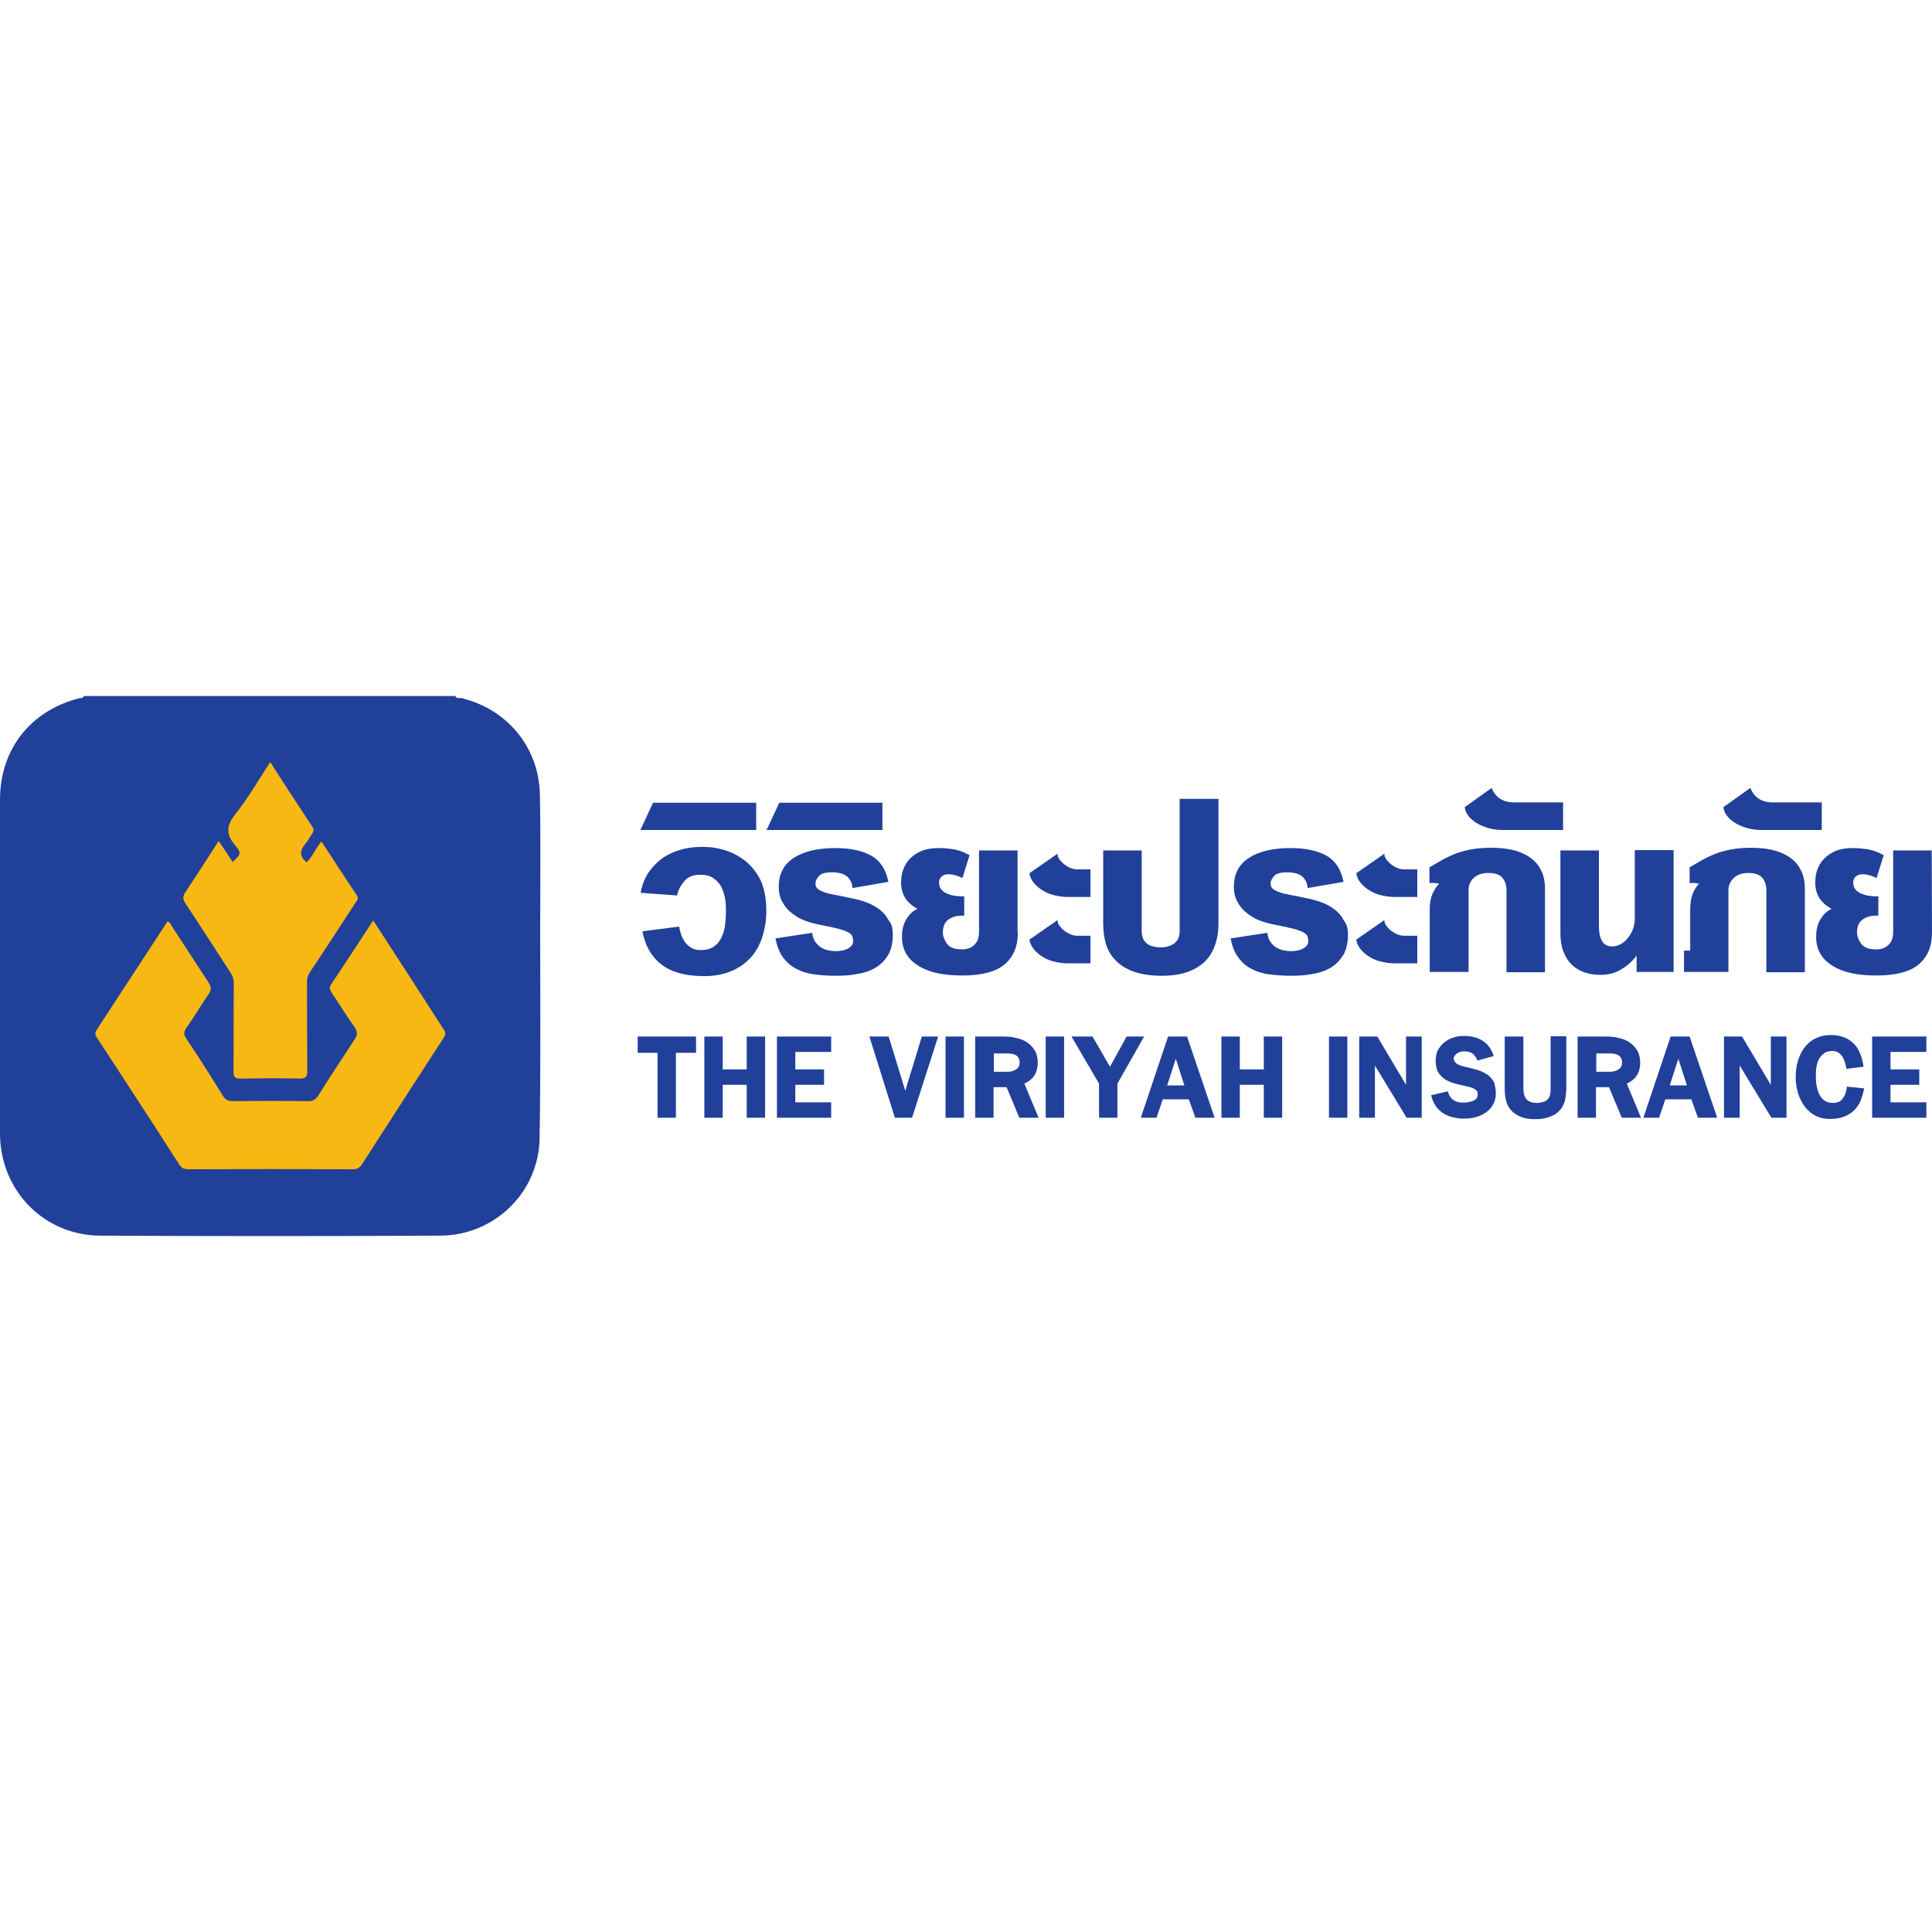 <?xml version="1.0" encoding="UTF-8"?>
<svg xmlns="http://www.w3.org/2000/svg" version="1.1" id="layer" x="0" y="0" viewBox="0 0 652 652" style="enable-background:new 0 0 652 652" xml:space="preserve">
  <style>.st2{fill-rule:evenodd;clip-rule:evenodd;fill:#f8b813}.st3{fill:#21409a}</style>
  <circle cx="1735.9" cy="348" style="fill:none" r="304"></circle>
  <path d="M153.7 234.9c.4 1 1.4.6 2.1.7 15.4 3.8 26 16.5 26.4 32.4.3 15.3.1 30.6.1 45.8 0 23.4.2 46.9-.2 70.4-.3 18.2-15.2 32.7-33.5 32.8-38.2.2-76.4.2-114.6 0-19.1 0-33.9-15.2-34-34.3V269.9C0 253 10.1 240 26.5 235.7c.6-.2 1.5.1 1.8-.8h125.4z" style="fill-rule:evenodd;clip-rule:evenodd;fill:#21409a"></path>
  <path class="st2" d="M126 310.7c5.8 8.9 11.4 17.6 17.1 26.4 2.2 3.4 4.3 6.8 6.6 10.2.8 1.1.7 1.9 0 3-9.2 14.1-18.3 28.3-27.4 42.4-.8 1.3-1.7 1.9-3.3 1.9-18.4-.1-36.9-.1-55.3 0-1.4 0-2.4-.3-3.2-1.6-9.1-14.2-18.3-28.3-27.5-42.4-.6-.9-1.3-1.7-.4-3 8-12.2 15.9-24.4 23.9-36.6 1.1.3 1.3 1.2 1.7 1.9 4.1 6.2 8.1 12.5 12.2 18.7 1 1.5.9 2.5 0 3.9-2.6 3.8-4.9 7.7-7.5 11.4-.8 1.2-1 2.2-.1 3.5 4.3 6.4 8.4 12.9 12.5 19.5.8 1.3 1.8 1.7 3.2 1.7 8.5-.1 17-.1 25.6 0 1.5 0 2.3-.5 3.2-1.7 4-6.4 8.2-12.7 12.3-19 1-1.5 1.2-2.6.1-4.2-2.7-3.8-5.1-7.7-7.7-11.6-.6-.9-1.1-1.6-.3-2.8 4.6-6.9 9.1-13.8 13.6-20.7.1-.3.3-.5.7-.9z"></path>
  <path class="st2" d="M91.2 257.2c4.8 7.5 9.5 14.7 14.2 21.8.6.9.5 1.6-.1 2.4-.8 1.1-1.3 2.3-2.2 3.3-1.9 2.2-2.2 4.3.4 6.3 2-1.9 2.9-4.7 5-7 4 6.1 7.9 12.2 11.9 18.1.8 1.1.1 1.8-.4 2.5-5.1 7.8-10.1 15.6-15.3 23.3-.8 1.2-1.2 2.4-1.1 3.9 0 9.8 0 19.7.1 29.5 0 1.9-.3 2.7-2.5 2.7-6.7-.2-13.4-.1-20 0-2 0-2.4-.6-2.4-2.5.1-9.8 0-19.7.1-29.5 0-1.5-.4-2.7-1.2-3.9-5-7.7-10-15.5-15.1-23.2-.9-1.3-1-2.3-.1-3.7 3.8-5.7 7.5-11.5 11.3-17.4 1.7 2.5 3.2 4.8 4.7 7.1 2.8-2.6 3.1-3 .8-5.7-3.1-3.7-2.9-6.6.1-10.4 4.3-5.4 7.8-11.5 11.8-17.6z"></path>
  <g>
    <path class="st3" d="M258.6 308.3c-.1 3.2-.7 6.1-1.6 8.7-1 2.6-2.3 4.9-4.2 6.7-1.8 1.9-4.1 3.3-6.7 4.3-2.7 1-5.8 1.5-9.4 1.4-5.7-.1-10.3-1.4-13.6-4-3.3-2.6-5.4-6.3-6.3-11.1l12.4-1.6c.1.9.4 1.8.7 2.8.3.9.8 1.7 1.3 2.5.6.7 1.2 1.3 2 1.8s1.7.8 2.8.8c2 .1 3.5-.3 4.7-1 1.2-.8 2.1-1.8 2.7-3.1.7-1.3 1.1-2.7 1.3-4.4.2-1.6.3-3.2.3-4.9 0-1.6-.1-3.1-.4-4.5-.3-1.4-.8-2.7-1.4-3.8-.7-1.1-1.6-2-2.7-2.7-1.1-.7-2.5-1-4.2-1-2.3 0-4.1.7-5.3 2.1-1.2 1.4-2.1 3-2.5 4.9l-12.3-.9c.5-2.8 1.5-5.2 2.9-7.2 1.4-1.9 3-3.5 4.9-4.8 1.9-1.2 4-2.1 6.2-2.7 2.3-.6 4.6-.8 6.9-.8 2.8 0 5.5.4 8.1 1.3 2.6.9 4.9 2.2 7 4 2 1.8 3.7 4.1 4.9 6.9 1.1 3 1.6 6.3 1.5 10.3zM216.1 280.1l4.3-9.2h34.8v9.2h-39.1zM301.3 315.5c0 2.6-.5 4.7-1.4 6.5-1 1.7-2.3 3.2-4 4.3-1.7 1.1-3.7 1.9-6.1 2.3-2.3.5-4.9.7-7.6.7-2.8 0-5.3-.2-7.6-.5s-4.3-1-6-1.9c-1.7-.9-3.2-2.2-4.4-3.9-1.2-1.6-2-3.8-2.5-6.3l12.4-1.9c.1 1.2.5 2.2 1 3 .5.8 1.2 1.4 1.9 1.9.8.5 1.6.8 2.5 1 .9.2 1.8.3 2.7.3.6 0 1.2-.1 1.9-.2s1.3-.3 1.9-.6c.6-.3 1.1-.7 1.4-1.1.4-.5.5-1 .5-1.6 0-.6-.1-1.1-.3-1.6-.2-.5-.7-.9-1.4-1.3-.8-.4-1.9-.8-3.4-1.2-1.5-.4-3.5-.8-6-1.3-1.6-.3-3.2-.7-4.9-1.3-1.7-.6-3.2-1.5-4.5-2.5-1.4-1-2.5-2.3-3.3-3.8-.9-1.5-1.3-3.3-1.3-5.2 0-4.4 1.7-7.6 5.1-9.8 3.4-2.2 8.1-3.3 14-3.3 5.1 0 9.2.9 12.2 2.6 3 1.7 4.9 4.7 5.7 8.8l-12.1 2.1c-.1-1.6-.7-2.8-1.7-3.8-1-.9-2.5-1.4-4.6-1.5-2.5-.1-4.2.3-5 1.2-.8.9-1.2 1.7-1.2 2.6 0 .7.2 1.2.6 1.6.4.4 1.1.8 2.1 1.2 1 .4 2.3.7 3.9 1 1.6.3 3.6.7 5.9 1.2 1.6.3 3.3.8 4.9 1.4s3 1.4 4.3 2.4c1.3 1 2.3 2.2 3 3.6 1.1 1.2 1.4 2.9 1.4 4.9zM258.7 280.1l4.3-9.2h34.8v9.2h-39.1zM343.5 314.8c0 4.6-1.5 8.1-4.4 10.6-2.9 2.5-7.7 3.8-14.2 3.8-3 0-5.7-.2-8.2-.7-2.5-.5-4.6-1.3-6.5-2.4-1.8-1.1-3.3-2.4-4.3-4.1-1-1.6-1.5-3.6-1.5-5.9 0-2.1.4-4 1.3-5.6.9-1.6 2.1-2.9 3.9-3.8-3.7-2-5.5-4.9-5.5-8.9 0-1.5.2-3 .7-4.3.5-1.4 1.2-2.6 2.2-3.6 1-1.1 2.2-1.9 3.7-2.6 1.5-.7 3.3-1 5.4-1.1 1.2 0 2.2 0 3.1.1.9.1 1.8.2 2.6.3.9.2 1.7.4 2.6.7.9.3 1.8.8 2.8 1.3l-2.4 7.7c-1.5-.7-2.8-1.1-3.8-1.2-1-.1-1.8-.1-2.4.2-.6.3-1.1.6-1.3 1.1-.3.5-.4 1-.4 1.5 0 .9.3 1.7.8 2.3.5.6 1.2 1.1 2 1.4.8.3 1.6.6 2.5.7.9.1 1.7.2 2.4.2h.8v6.5h-.7c-1.8 0-3.3.4-4.6 1.3-1.3.9-1.9 2.4-1.9 4.5 0 1.2.5 2.4 1.4 3.7 1 1.3 2.6 1.9 5 1.9 1.2 0 2.2-.2 2.9-.6.8-.4 1.4-.9 1.8-1.5.5-.6.8-1.3.9-2 .2-.7.2-1.5.2-2.2V287h13v27.8zM360.2 302.7c-1.3 0-2.7-.2-4.1-.5-1.4-.3-2.7-.8-3.9-1.5-1.2-.7-2.2-1.5-3.1-2.5-.9-1-1.5-2.2-1.7-3.5l9.5-6.6c0 .7.2 1.4.7 2 .5.6 1 1.2 1.7 1.7s1.4.9 2.2 1.2c.8.3 1.5.4 2.1.4h4.4v9.3h-7.8zm0 22.4c-1.3 0-2.7-.2-4.1-.5-1.4-.3-2.7-.8-3.9-1.5-1.2-.7-2.2-1.5-3.1-2.5-.9-1-1.5-2.2-1.7-3.5l9.5-6.6c0 .7.2 1.4.7 2 .5.6 1 1.2 1.7 1.7s1.4.9 2.2 1.2c.8.3 1.5.4 2.1.4h4.4v9.3h-7.8zM411.2 311.7c0 2.4-.3 4.6-1 6.8-.7 2.1-1.7 4-3.2 5.6-1.5 1.6-3.4 2.8-5.9 3.8-2.4.9-5.4 1.4-9 1.4-3.8 0-6.9-.5-9.5-1.4-2.5-.9-4.6-2.2-6.1-3.8-1.6-1.6-2.6-3.4-3.3-5.6-.6-2.1-.9-4.4-.9-6.8V287h13v27.2c0 3.7 2.2 5.5 6.5 5.5 1.9 0 3.4-.5 4.6-1.4 1.2-1 1.7-2.3 1.7-4.1v-44.6h13.1v42.1zM454.9 315.5c0 2.6-.5 4.7-1.4 6.5-1 1.7-2.3 3.2-4 4.3-1.7 1.1-3.7 1.9-6.1 2.3-2.3.5-4.9.7-7.6.7-2.8 0-5.3-.2-7.6-.5s-4.3-1-6-1.9c-1.7-.9-3.2-2.2-4.4-3.9-1.2-1.6-2-3.8-2.5-6.3l12.4-1.9c.1 1.2.5 2.2 1 3s1.2 1.4 1.9 1.9c.8.5 1.6.8 2.5 1 .9.2 1.8.3 2.7.3.6 0 1.2-.1 1.9-.2s1.3-.3 1.9-.6c.6-.3 1.1-.7 1.4-1.1.4-.5.5-1 .5-1.6 0-.6-.1-1.1-.3-1.6-.2-.5-.7-.9-1.4-1.3-.8-.4-1.9-.8-3.4-1.2-1.5-.4-3.5-.8-6-1.3-1.6-.3-3.2-.7-4.9-1.3-1.7-.6-3.2-1.5-4.5-2.5-1.4-1-2.5-2.3-3.3-3.8-.9-1.5-1.3-3.3-1.3-5.2 0-4.4 1.7-7.6 5.1-9.8 3.4-2.2 8.1-3.3 14-3.3 5.1 0 9.2.9 12.2 2.6 3 1.7 4.9 4.7 5.7 8.8l-12.1 2.1c-.1-1.6-.7-2.8-1.7-3.8-1-.9-2.5-1.4-4.6-1.5-2.5-.1-4.2.3-5 1.2-.8.9-1.2 1.7-1.2 2.6 0 .7.2 1.2.6 1.6.4.4 1.1.8 2.1 1.2 1 .4 2.3.7 3.9 1 1.6.3 3.6.7 5.9 1.2 1.6.3 3.3.8 4.9 1.4 1.6.6 3 1.4 4.3 2.4 1.3 1 2.3 2.2 3 3.6 1 1.2 1.4 2.9 1.4 4.9zM470.5 302.7c-1.3 0-2.7-.2-4.1-.5-1.4-.3-2.7-.8-3.9-1.5-1.2-.7-2.2-1.5-3.1-2.5-.9-1-1.5-2.2-1.7-3.5l9.5-6.6c0 .7.2 1.4.7 2 .5.6 1 1.2 1.7 1.7s1.4.9 2.2 1.2c.8.3 1.5.4 2.1.4h4.4v9.3h-7.8zm0 22.4c-1.3 0-2.7-.2-4.1-.5-1.4-.3-2.7-.8-3.9-1.5-1.2-.7-2.2-1.5-3.1-2.5-.9-1-1.5-2.2-1.7-3.5l9.5-6.6c0 .7.2 1.4.7 2 .5.6 1 1.2 1.7 1.7s1.4.9 2.2 1.2c.8.3 1.5.4 2.1.4h4.4v9.3h-7.8zM508.4 328.1v-27.7c0-1.6-.4-2.9-1.3-4.1-.9-1.1-2.5-1.7-4.8-1.7-2.2 0-3.8.6-5 1.7-1.2 1.2-1.7 2.5-1.7 4.1V328h-13.1v-21.2c0-2 .3-3.7.9-5.1.6-1.4 1.4-2.6 2.3-3.5-1.2-.2-2.3-.3-3.3-.2v-5.3c1.2-.7 2.4-1.4 3.8-2.2 1.3-.8 2.8-1.5 4.5-2.2 1.6-.7 3.5-1.2 5.5-1.6 2-.4 4.4-.6 7-.6 2.5 0 4.9.2 7.1.7 2.2.5 4.1 1.3 5.8 2.4 1.6 1.1 3 2.5 3.9 4.4 1 1.8 1.4 4 1.4 6.6v27.9h-13zM507.1 280.1c-1.1 0-2.4-.1-3.8-.4-1.4-.3-2.8-.8-4-1.4-1.3-.6-2.3-1.4-3.3-2.4-.9-1-1.5-2.1-1.7-3.5l9.1-6.5c1.3 3.3 3.9 4.9 7.6 4.9h16.5v9.3h-20.4zM552.3 328.1v-5.6c-1.3 1.8-3 3.3-5.1 4.6-2.1 1.3-4.4 1.9-7.1 1.9-1.9 0-3.7-.3-5.3-.8-1.6-.6-3.1-1.4-4.3-2.6-1.3-1.2-2.2-2.7-2.9-4.5s-1-3.9-1-6.2V287h13v25.5c0 2.1.3 3.8 1 5 .7 1.3 1.9 1.9 3.6 1.9.9 0 1.8-.3 2.8-.8.9-.5 1.7-1.2 2.4-2.1.7-.9 1.3-1.9 1.7-3 .4-1.1.6-2.3.6-3.6v-23h13.1V328h-12.5zM596.1 328.1v-27.7c0-1.6-.4-2.9-1.3-4.1-.9-1.1-2.5-1.7-4.8-1.7-2.1 0-3.8.6-4.9 1.7-1.2 1.2-1.8 2.5-1.8 4.1V328h-15v-7.2h2.1v-14c0-2 .3-3.7.8-5.1.6-1.4 1.3-2.6 2.2-3.5-1.2-.2-2.2-.3-3.2-.2v-5.3c1.2-.7 2.4-1.4 3.8-2.2 1.3-.8 2.8-1.5 4.5-2.2 1.6-.7 3.5-1.2 5.5-1.6 2-.4 4.4-.6 7-.6 2.4 0 4.8.2 7 .7 2.2.5 4.1 1.3 5.8 2.4 1.6 1.1 3 2.5 3.9 4.4 1 1.8 1.4 4 1.4 6.6v27.9h-13zM594.4 280.1c-1.1 0-2.4-.1-3.8-.4-1.4-.3-2.8-.8-4-1.4-1.3-.6-2.3-1.4-3.3-2.4-.9-1-1.5-2.1-1.7-3.5l9.1-6.5c1.3 3.3 3.9 4.9 7.6 4.9h16.5v9.3h-20.4zM652 314.8c0 4.6-1.5 8.1-4.4 10.6-2.9 2.5-7.7 3.8-14.2 3.8-3 0-5.7-.2-8.2-.7-2.5-.5-4.6-1.3-6.5-2.4-1.8-1.1-3.3-2.4-4.3-4.1-1-1.6-1.5-3.6-1.5-5.9 0-2.1.4-4 1.3-5.6.9-1.6 2.1-2.9 3.9-3.8-3.7-2-5.5-4.9-5.5-8.9 0-1.5.2-3 .7-4.3.5-1.4 1.2-2.6 2.2-3.6 1-1.1 2.2-1.9 3.7-2.6 1.5-.7 3.3-1 5.4-1.1 1.2 0 2.2 0 3.1.1.9.1 1.8.2 2.6.3.9.2 1.7.4 2.6.7.9.3 1.8.8 2.8 1.3l-2.4 7.7c-1.5-.7-2.8-1.1-3.8-1.2-1-.1-1.8-.1-2.4.2-.6.3-1.1.6-1.3 1.1-.3.5-.4 1-.4 1.5 0 .9.3 1.7.8 2.3.5.6 1.2 1.1 2 1.4.8.3 1.6.6 2.5.7.9.1 1.7.2 2.4.2h.8v6.5h-.7c-1.8 0-3.3.4-4.6 1.3-1.3.9-1.9 2.4-1.9 4.5 0 1.2.5 2.4 1.4 3.7 1 1.3 2.6 1.9 5 1.9 1.2 0 2.2-.2 2.9-.6.8-.4 1.4-.9 1.8-1.5.5-.6.8-1.3.9-2 .2-.7.2-1.5.2-2.2V287h13l.1 27.8z"></path>
  </g>
  <g>
    <path class="st3" d="M228.1 355.3v21.9h-6.2v-21.9h-6.7v-5.5h19.7v5.5h-6.8zM252 377.2v-11.1h-8.1v11.1h-6.2v-27.4h6.2v11.1h8.1v-11.1h6.2v27.4H252zM262.2 377.2v-27.4h18.3v5.2h-12.1v5.9h9.7v5.2h-9.7v5.9h12.1v5.2h-18.3zM307.8 377.2H302l-8.6-27.4h6.5l5.6 18.3 5.6-18.3h5.5l-8.8 27.4zM319.1 377.2v-27.4h6.2v27.4h-6.2zM344 377.2l-4.3-10.3h-4.4v10.3h-6.2v-27.4h9.3c1.6 0 3.1.1 4.6.5 1.5.3 2.7.8 3.8 1.6s1.9 1.7 2.6 2.9c.6 1.2.9 2.7.8 4.5-.1 1.5-.5 2.8-1.3 3.9s-1.9 1.9-3.2 2.5l4.8 11.5H344zm.1-18.6c0-1.1-.4-1.9-1.1-2.4-.8-.5-1.8-.7-3.1-.7h-4.5v6.2h4.7c1.1 0 2-.3 2.8-.8.8-.5 1.2-1.3 1.2-2.3zM352.9 377.2v-27.4h6.2v27.4h-6.2zM377.1 365.7v11.5h-6.2v-11.5l-9.3-15.9h7.1l5.9 10.2 5.6-10.2h5.9l-9 15.9zM403.4 377.2l-2.2-6.2h-8.8l-2.1 6.2H385l9.2-27.4h6.4l9.3 27.4h-6.5zm-6.6-19.9-2.9 9h5.8l-2.9-9zM426.5 377.2v-11.1h-8.1v11.1h-6.2v-27.4h6.2v11.1h8.1v-11.1h6.2v27.4h-6.2zM448.5 377.2v-27.4h6.2v27.4h-6.2zM474.7 377.2 464 359.6v17.6h-5.3v-27.4h6.1l9.7 16.3v-16.3h5.3v27.4h-5.1zM504.8 369c0 1.4-.3 2.7-.9 3.7-.6 1.1-1.4 2-2.4 2.7-1 .7-2.2 1.3-3.5 1.6-1.3.4-2.7.5-4.1.5-1.3 0-2.6-.2-3.8-.5-1.2-.3-2.3-.8-3.2-1.4-.9-.6-1.8-1.5-2.4-2.4-.7-1-1.2-2.2-1.5-3.6l5.6-1.3c.7 2.6 2.5 3.9 5.3 3.8 1.4 0 2.6-.3 3.5-.7.9-.4 1.3-1.2 1.3-2.2 0-.8-.4-1.3-1.1-1.7-.7-.4-1.6-.7-2.7-.9-1.1-.3-2.2-.5-3.4-.8-1.2-.3-2.4-.7-3.4-1.3-1.1-.6-1.9-1.4-2.6-2.4-.7-1-1-2.5-1-4.3 0-1.3.3-2.5.8-3.5.6-1 1.3-1.9 2.2-2.6.9-.7 1.9-1.2 3.1-1.6 1.2-.4 2.3-.5 3.5-.5 2.4 0 4.5.5 6.2 1.6 1.8 1.1 3 2.8 3.8 5.2l-5.5 1.5c-.4-1-1-1.8-1.6-2.3-.6-.5-1.6-.8-2.7-.8-.9 0-1.6.1-2.2.5-.6.3-1 .7-1.3 1.2s-.3 1 0 1.5c.2.5.7 1 1.4 1.3.5.3 1.1.4 1.7.6.6.1 1.2.3 1.8.4l3.3.9c1.1.4 2.1.9 3 1.5.9.6 1.6 1.5 2.2 2.5.3 1 .6 2.3.6 3.8zM528.5 368.2c0 1.3-.2 2.5-.5 3.7-.4 1.2-1 2.2-1.8 3-.8.9-1.9 1.5-3.2 2-1.3.5-2.9.8-4.8.8-2.1 0-3.9-.3-5.2-.9-1.3-.6-2.4-1.3-3.2-2.3-.8-.9-1.3-2-1.6-3.3-.3-1.3-.4-2.6-.4-4v-17.4h6.3v17.4c0 .7.1 1.4.2 2 .1.6.4 1.1.7 1.6.3.4.8.8 1.4 1 .6.3 1.4.4 2.3.4.9 0 1.7-.2 2.3-.4.6-.2 1-.5 1.4-.9.3-.4.6-.8.7-1.4.1-.5.2-1.1.2-1.8v-18h5.3v18.5zM547.3 377.2l-4.3-10.3h-4.4v10.3h-6.2v-27.4h9.3c1.6 0 3.1.1 4.6.5 1.5.3 2.7.8 3.8 1.6s1.9 1.7 2.6 2.9c.6 1.2.9 2.7.8 4.5-.1 1.5-.5 2.8-1.3 3.9s-1.9 1.9-3.2 2.5l4.8 11.5h-6.5zm.1-18.6c0-1.1-.4-1.9-1.1-2.4-.8-.5-1.8-.7-3.1-.7h-4.5v6.2h4.7c1.1 0 2-.3 2.8-.8.8-.5 1.2-1.3 1.2-2.3zM573 377.2l-2.2-6.2H562l-2.1 6.2h-5.3l9.2-27.4h6.4l9.3 27.4H573zm-6.6-19.9-2.9 9h5.8l-2.9-9zM597.8 377.2l-10.7-17.6v17.6h-5.3v-27.4h6.1l9.7 16.3v-16.3h5.3v27.4h-5.1zM629.1 367.3c-.3 1.5-.7 2.9-1.2 4.2-.6 1.3-1.3 2.3-2.2 3.2-.9.9-2 1.6-3.3 2.1-1.3.5-2.8.8-4.4.8-2 .1-3.7-.3-5.2-1-1.5-.8-2.7-1.8-3.7-3.1s-1.7-2.8-2.3-4.5c-.5-1.7-.8-3.5-.8-5.4 0-1.9.2-3.7.7-5.4.5-1.7 1.2-3.2 2.2-4.6 1-1.3 2.2-2.4 3.7-3.1 1.5-.8 3.3-1.2 5.3-1.2 1.7 0 3.3.3 4.5.8 1.3.5 2.4 1.3 3.3 2.2.9.9 1.6 2.1 2.1 3.4.5 1.3.9 2.7 1.1 4.3l-5.8.7c-.1-.8-.3-1.5-.5-2.2-.2-.7-.5-1.4-.9-2-.4-.6-.9-1-1.5-1.4-.6-.3-1.4-.5-2.3-.4-1 .1-1.8.3-2.5.9-.6.5-1.2 1.2-1.6 1.9-.4.8-.7 1.7-.8 2.7-.2 1-.2 2.1-.2 3.2s.1 2.2.3 3.2c.2 1.1.5 2 .9 2.8.4.8 1 1.5 1.7 2s1.6.8 2.7.8c.9 0 1.6-.1 2.2-.4s1.1-.7 1.4-1.3c.4-.5.7-1.1.9-1.8.2-.7.3-1.3.4-2l5.8.6zM631.8 377.2v-27.4h18.3v5.2H638v5.9h9.7v5.2H638v5.9h12.1v5.2h-18.3z"></path>
  </g>
</svg>
